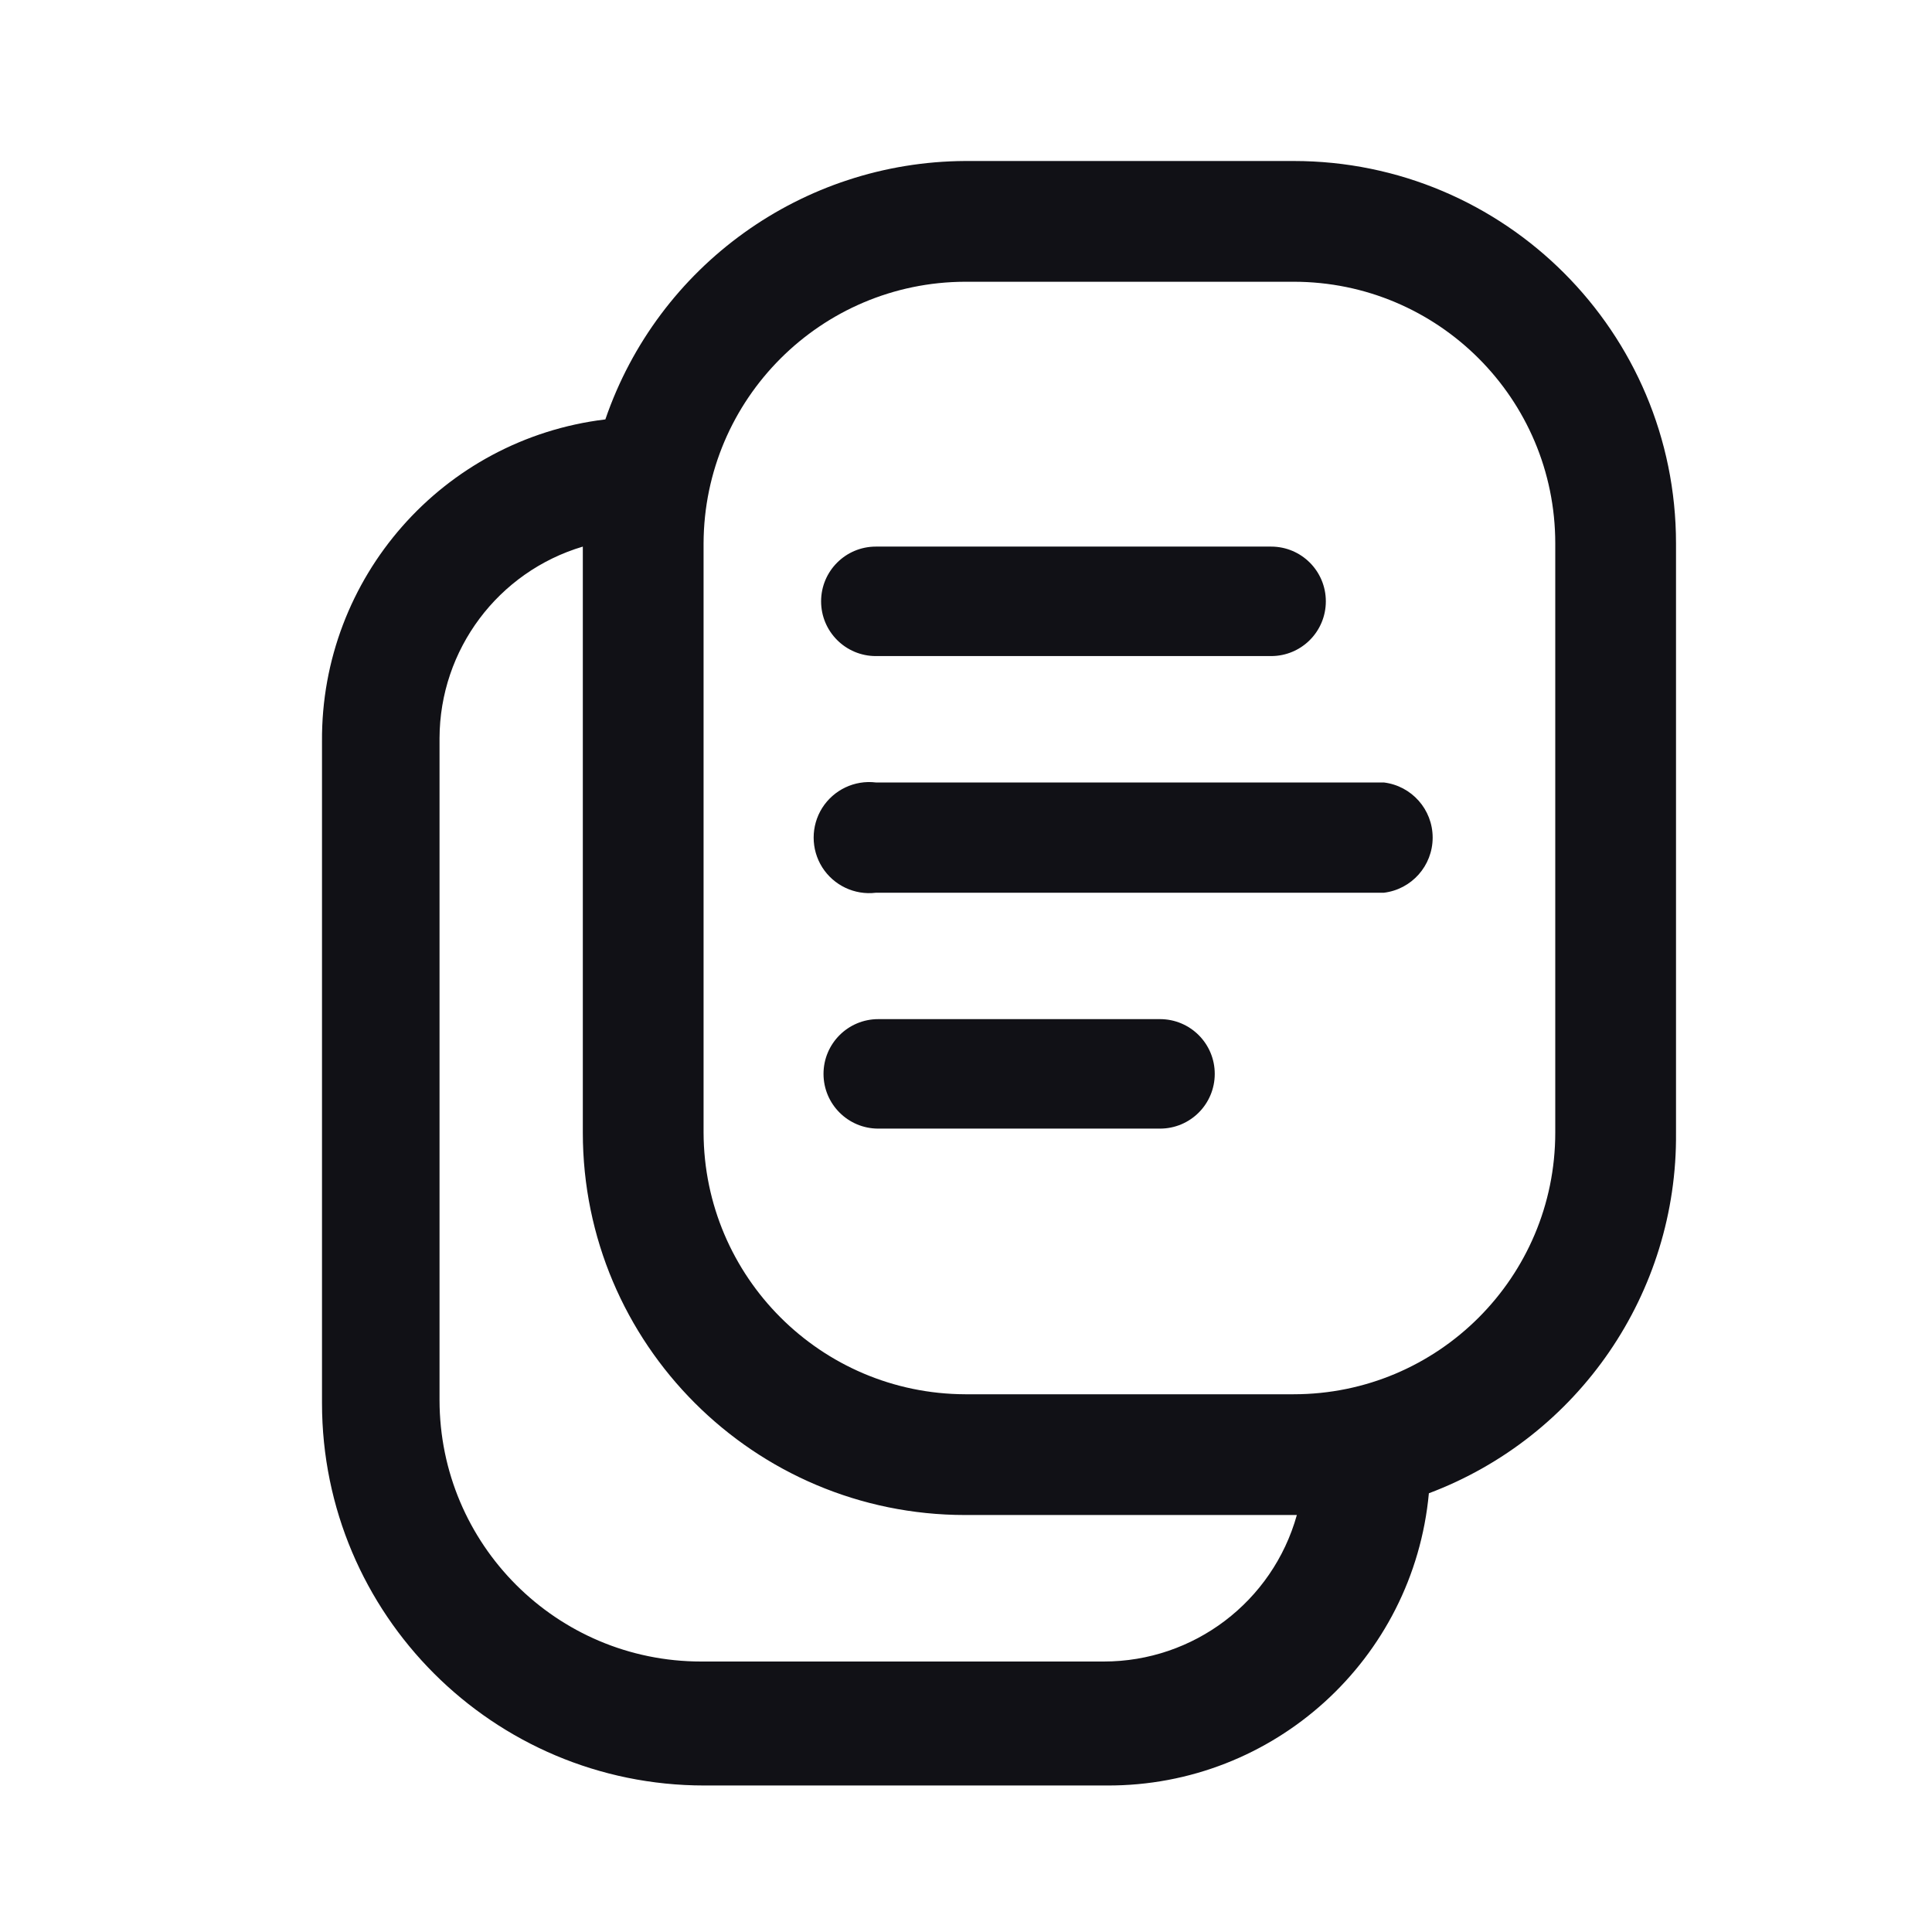 <?xml version="1.0" encoding="UTF-8"?> <svg xmlns="http://www.w3.org/2000/svg" width="24" height="24" viewBox="0 0 24 24" fill="none"> <path fill-rule="evenodd" clip-rule="evenodd" d="M11.99 2H16.07C18.694 2 20.82 4.127 20.82 6.75V14.07C20.839 16.06 19.612 17.849 17.75 18.55C17.559 20.613 15.823 22.189 13.75 22.18H8.75C6.127 22.18 4 20.053 4 17.43V9.21C3.986 7.176 5.5 5.454 7.52 5.21C8.176 3.298 9.969 2.01 11.99 2ZM8.71 20.64H13.71C14.828 20.641 15.809 19.897 16.11 18.82H11.99C9.367 18.82 7.24 16.693 7.24 14.07V6.79C6.187 7.103 5.463 8.071 5.46 9.17V17.39C5.46 19.185 6.915 20.64 8.71 20.64ZM19.32 14.07C19.32 15.865 17.865 17.32 16.07 17.32H11.99C10.198 17.314 8.746 15.863 8.74 14.07V6.75C8.746 4.957 10.198 3.505 11.99 3.5H16.07C17.865 3.5 19.32 4.955 19.32 6.75V14.07ZM15.79 8.15H10.88C10.505 8.15 10.2 7.846 10.2 7.47C10.2 7.094 10.505 6.79 10.88 6.79H15.79C16.166 6.79 16.47 7.094 16.47 7.47C16.47 7.846 16.166 8.15 15.79 8.15ZM10.91 12.66H14.41C14.786 12.66 15.09 12.964 15.09 13.34C15.09 13.716 14.786 14.02 14.41 14.02H10.91C10.535 14.02 10.23 13.716 10.23 13.34C10.23 12.964 10.535 12.66 10.91 12.66ZM17.19 9.72H10.88C10.616 9.688 10.357 9.811 10.214 10.036C10.072 10.261 10.072 10.549 10.214 10.774C10.357 10.999 10.616 11.122 10.88 11.09H17.19C17.537 11.048 17.797 10.754 17.797 10.405C17.797 10.056 17.537 9.762 17.19 9.72Z" fill="#111116"></path> </svg> 